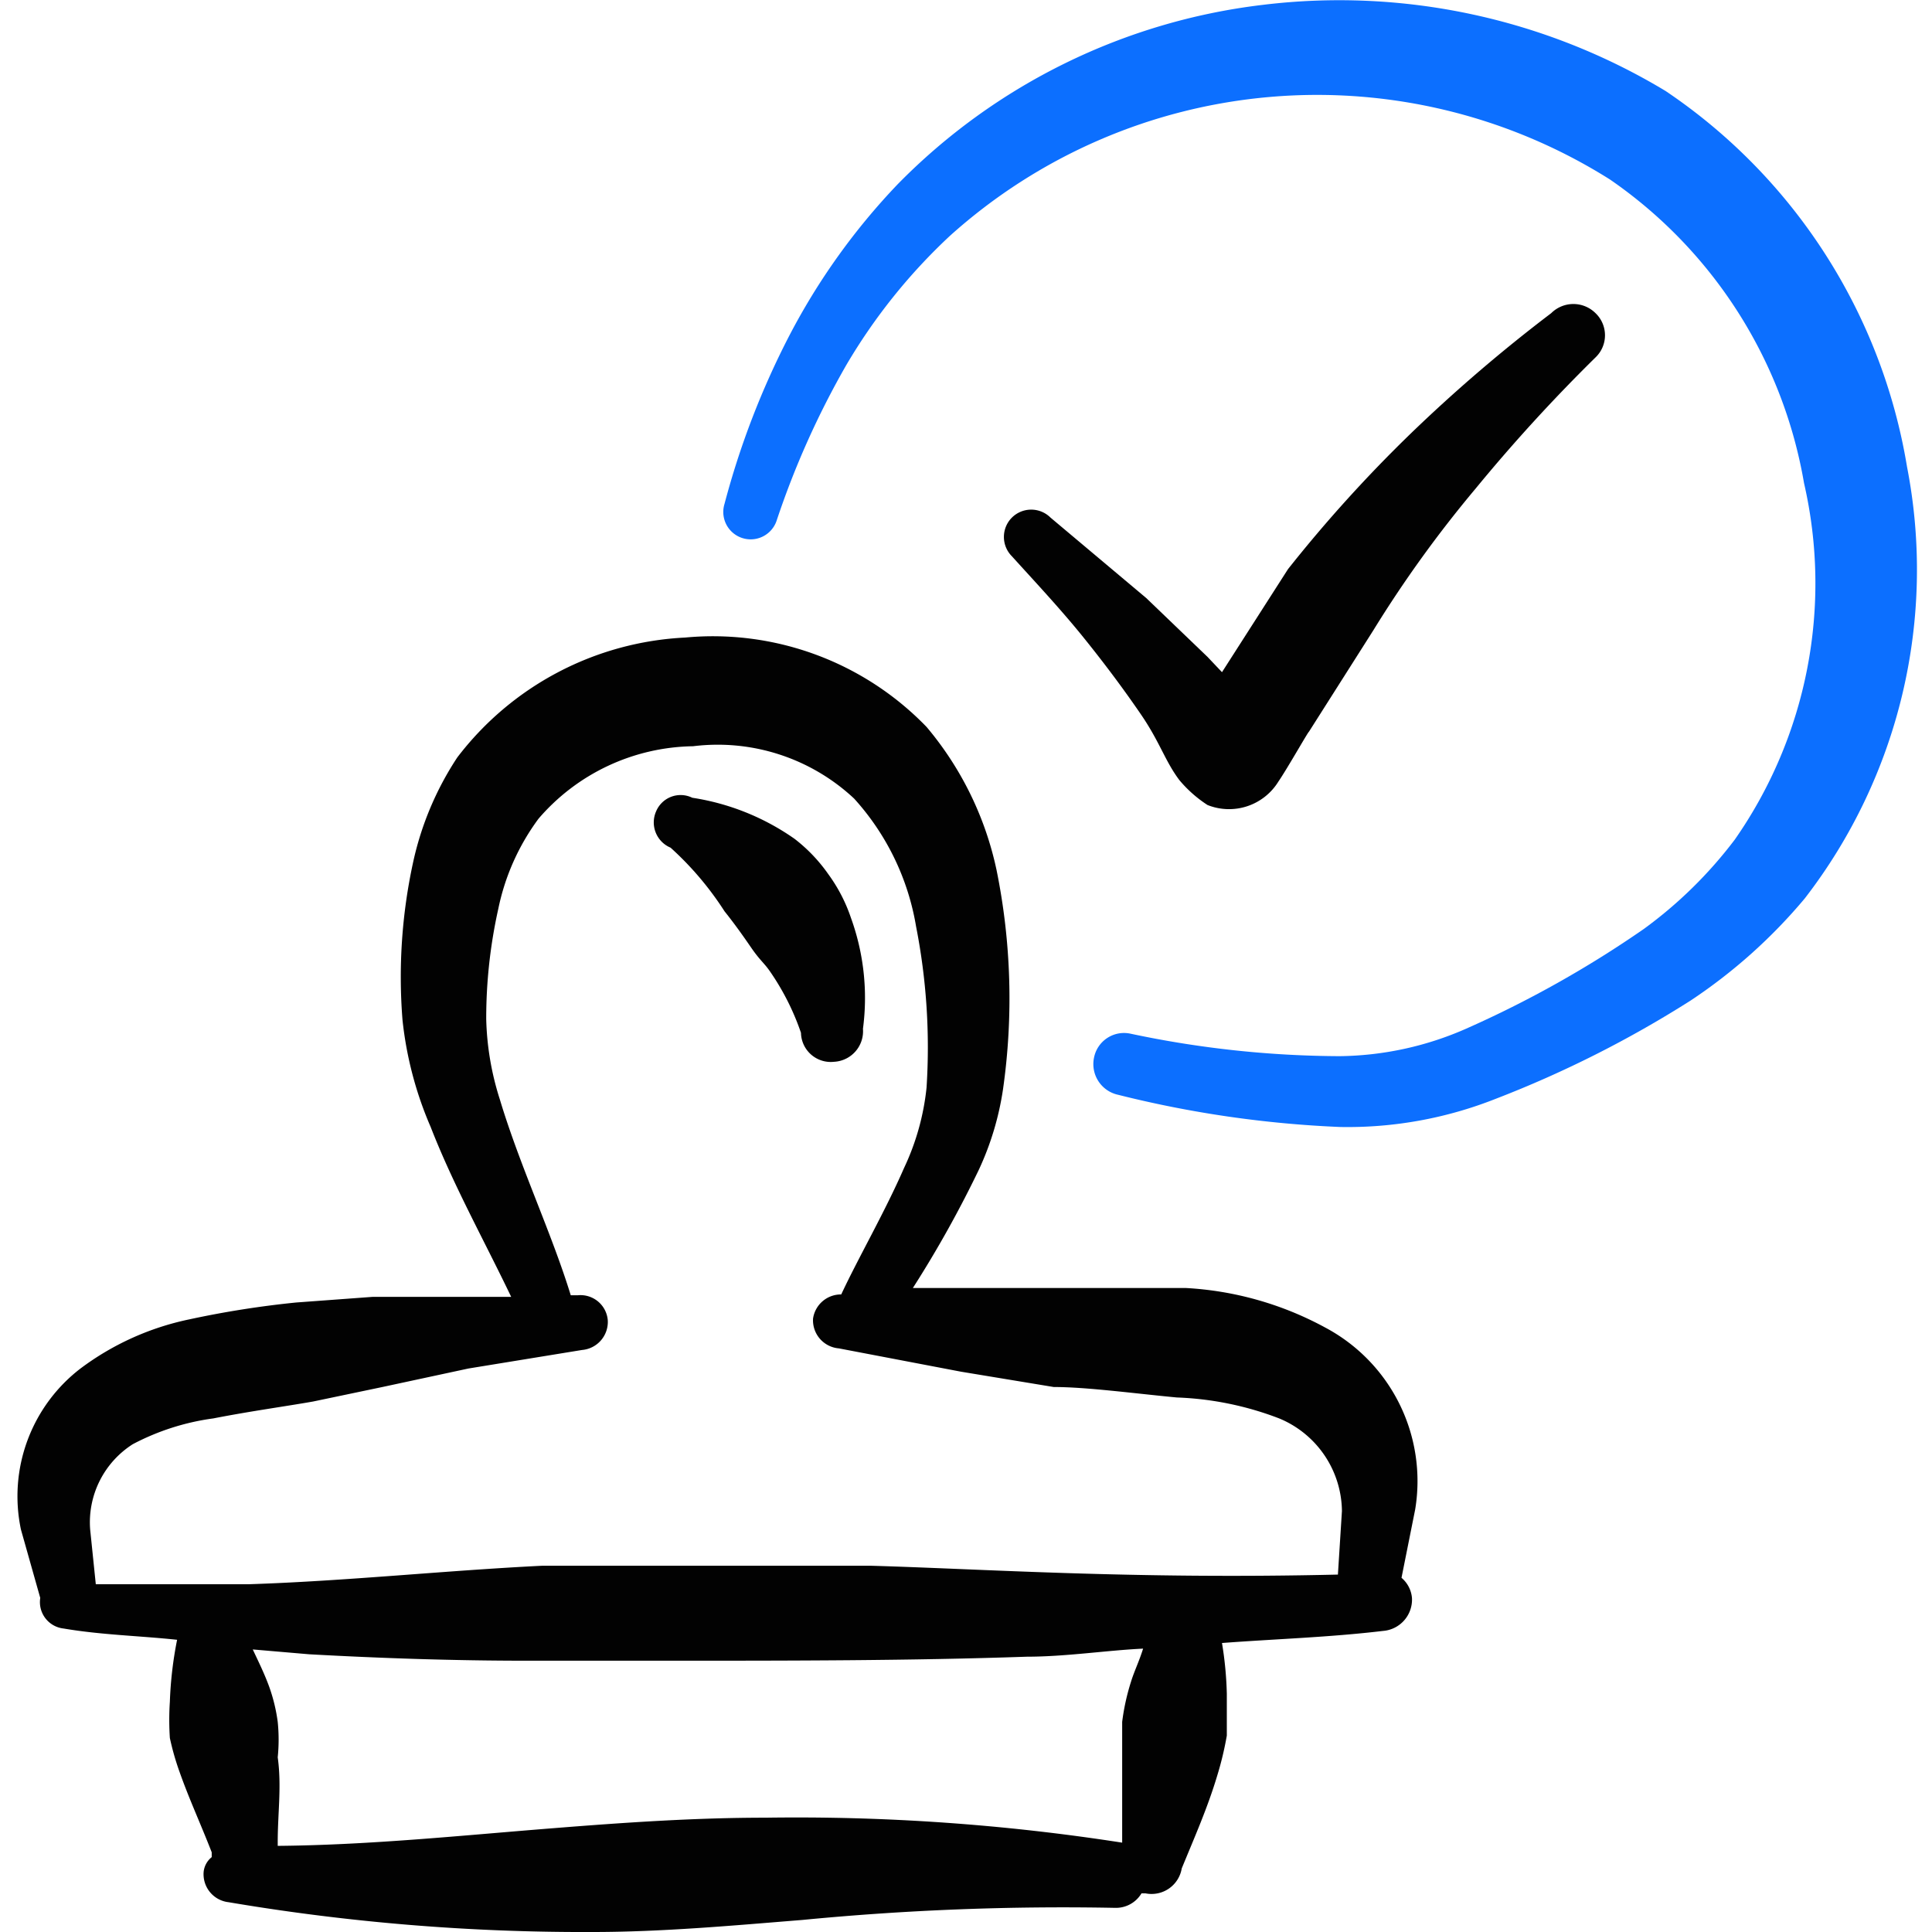 <svg xmlns="http://www.w3.org/2000/svg" viewBox="0 0 24 24" id="Business-Deal-Approval-Stamp--Streamline-Freehand.svg" height="24" width="24"><desc>Business Deal Approval Stamp Streamline Icon: https://streamlinehq.com</desc><g><path d="M9 11.32c0.12 0.15 0.22 0.29 0.33 0.45s0.16 0.19 0.23 0.29a3.1 3.1 0 0 1 0.39 0.77 0.37 0.37 0 0 0 0.41 0.36 0.38 0.38 0 0 0 0.36 -0.41 2.92 2.92 0 0 0 -0.15 -1.38 2 2 0 0 0 -0.28 -0.54 2 2 0 0 0 -0.42 -0.44 3 3 0 0 0 -1.27 -0.51 0.33 0.33 0 0 0 -0.45 0.17 0.34 0.34 0 0 0 0.18 0.45 3.9 3.9 0 0 1 0.67 0.79Z" fill="#020202" fill-rule="evenodd" stroke-width="1"></path><path d="M13.42 7.87c0.26 0.32 0.51 0.65 0.75 1s0.3 0.58 0.48 0.82A1.56 1.56 0 0 0 15 10a0.72 0.72 0 0 0 0.88 -0.29c0.11 -0.16 0.37 -0.62 0.38 -0.62l0.8 -1.26a14.86 14.86 0 0 1 1.27 -1.76 20.85 20.85 0 0 1 1.49 -1.63 0.38 0.38 0 0 0 0 -0.55 0.39 0.39 0 0 0 -0.55 0 19.45 19.45 0 0 0 -1.75 1.5A17.36 17.36 0 0 0 16 7.07l-0.82 1.28 -0.18 -0.19 -0.76 -0.73 -1.19 -1a0.34 0.34 0 0 0 -0.48 0 0.34 0.34 0 0 0 0 0.48c0.29 0.32 0.58 0.63 0.85 0.96Z" fill="#020202" fill-rule="evenodd" stroke-width="1"></path><path d="M23.69 5.8a7 7 0 0 0 -3 -4.67 7.85 7.85 0 0 0 -5 -1.07 7.61 7.61 0 0 0 -4.54 2.23 8.2 8.2 0 0 0 -1.34 1.87A10.2 10.2 0 0 0 9 6.26a0.34 0.34 0 1 0 0.65 0.2 10.63 10.63 0 0 1 0.86 -1.92 7.13 7.13 0 0 1 1.29 -1.61 6.82 6.82 0 0 1 8.2 -0.7A5.76 5.76 0 0 1 22.41 6a5.56 5.56 0 0 1 -0.86 4.43 5.41 5.41 0 0 1 -1.13 1.11 13.39 13.39 0 0 1 -2.21 1.24 4 4 0 0 1 -1.57 0.34 12.69 12.69 0 0 1 -2.6 -0.28 0.38 0.38 0 0 0 -0.45 0.3 0.39 0.39 0 0 0 0.3 0.46 13.62 13.62 0 0 0 2.76 0.4 5 5 0 0 0 1.93 -0.35A13.71 13.71 0 0 0 21 12.43a6.62 6.62 0 0 0 1.42 -1.27 6.68 6.68 0 0 0 1.27 -5.36Z" fill="#0c6fff" fill-rule="evenodd" stroke-width="1"></path><path d="m17.41 19.6 0.17 -0.85a2.16 2.16 0 0 0 -1.12 -2.26 4.09 4.09 0 0 0 -1.73 -0.49l-1.57 0L12 16h-0.66a13.9 13.9 0 0 0 0.82 -1.47 3.62 3.62 0 0 0 0.3 -1 8 8 0 0 0 -0.08 -2.72 4.07 4.07 0 0 0 -0.87 -1.78 3.69 3.69 0 0 0 -3 -1.11 3.79 3.79 0 0 0 -2.83 1.49 3.85 3.85 0 0 0 -0.55 1.31A6.7 6.7 0 0 0 5 12.67 4.54 4.54 0 0 0 5.35 14c0.28 0.72 0.67 1.42 1 2.11l-0.55 0H4.63l-0.95 0.07a11.93 11.93 0 0 0 -1.33 0.21A3.41 3.41 0 0 0 1 17a2 2 0 0 0 -0.74 2l0.24 0.85a0.33 0.33 0 0 0 0.29 0.38c0.47 0.08 0.94 0.09 1.41 0.14a4.77 4.77 0 0 0 -0.09 0.77 3.42 3.42 0 0 0 0 0.45 3.31 3.31 0 0 0 0.12 0.42c0.12 0.34 0.26 0.64 0.4 1l0 0.06a0.27 0.27 0 0 0 -0.1 0.18 0.35 0.35 0 0 0 0.31 0.38 26.4 26.4 0 0 0 4.52 0.37c0.87 0 1.74 -0.08 2.61 -0.15a33.56 33.56 0 0 1 3.88 -0.15 0.37 0.37 0 0 0 0.33 -0.18s0 0 0.05 0a0.38 0.38 0 0 0 0.45 -0.31c0.16 -0.39 0.32 -0.75 0.44 -1.15a4.05 4.05 0 0 0 0.12 -0.5l0 -0.52a4.48 4.48 0 0 0 -0.06 -0.63c0.66 -0.05 1.33 -0.07 2 -0.15a0.39 0.39 0 0 0 0.36 -0.41 0.37 0.37 0 0 0 -0.13 -0.25ZM1.65 17.94a3 3 0 0 1 1 -0.32c0.46 -0.09 0.9 -0.15 1.24 -0.21l0.86 -0.18L5.82 17l1.41 -0.23a0.35 0.35 0 0 0 0.32 -0.37 0.34 0.34 0 0 0 -0.37 -0.31h-0.09c-0.24 -0.78 -0.63 -1.6 -0.88 -2.43a3.54 3.54 0 0 1 -0.17 -1 6.25 6.25 0 0 1 0.15 -1.37 2.84 2.84 0 0 1 0.5 -1.12 2.58 2.58 0 0 1 1.92 -0.9 2.48 2.48 0 0 1 2 0.65 3.13 3.13 0 0 1 0.77 1.59 7.78 7.78 0 0 1 0.13 2 3.07 3.07 0 0 1 -0.28 1c-0.24 0.55 -0.56 1.1 -0.78 1.57a0.35 0.35 0 0 0 -0.35 0.3 0.35 0.35 0 0 0 0.32 0.37l1.52 0.29 1.15 0.19c0.41 0 1 0.08 1.53 0.13a3.93 3.93 0 0 1 1.27 0.26 1.26 1.26 0 0 1 0.78 1.15l-0.05 0.79c-2.55 0.06 -4.4 -0.07 -5.81 -0.11l-2.48 0 -1.59 0c-1.22 0.06 -2.43 0.19 -3.65 0.23l-1.9 0 -0.07 -0.68a1.15 1.15 0 0 1 0.53 -1.06Zm12.4 2.95a2.78 2.78 0 0 0 -0.11 0.5l0 0.5 0 1a26.33 26.33 0 0 0 -4.43 -0.31c-0.88 0 -1.75 0.06 -2.63 0.13 -1.14 0.09 -2.28 0.21 -3.43 0.22l0 -0.05c0 -0.36 0.05 -0.69 0 -1.05a2.18 2.18 0 0 0 0 -0.44 2.13 2.13 0 0 0 -0.1 -0.42c-0.06 -0.17 -0.14 -0.33 -0.21 -0.48l0.7 0.06c0.9 0.05 1.81 0.08 2.71 0.08h1.77c1.48 0 3 0 4.44 -0.05 0.48 0 1 -0.08 1.44 -0.1 -0.05 0.16 -0.11 0.28 -0.15 0.41Z" fill="#020202" fill-rule="evenodd" stroke-width="1"></path></g></svg>